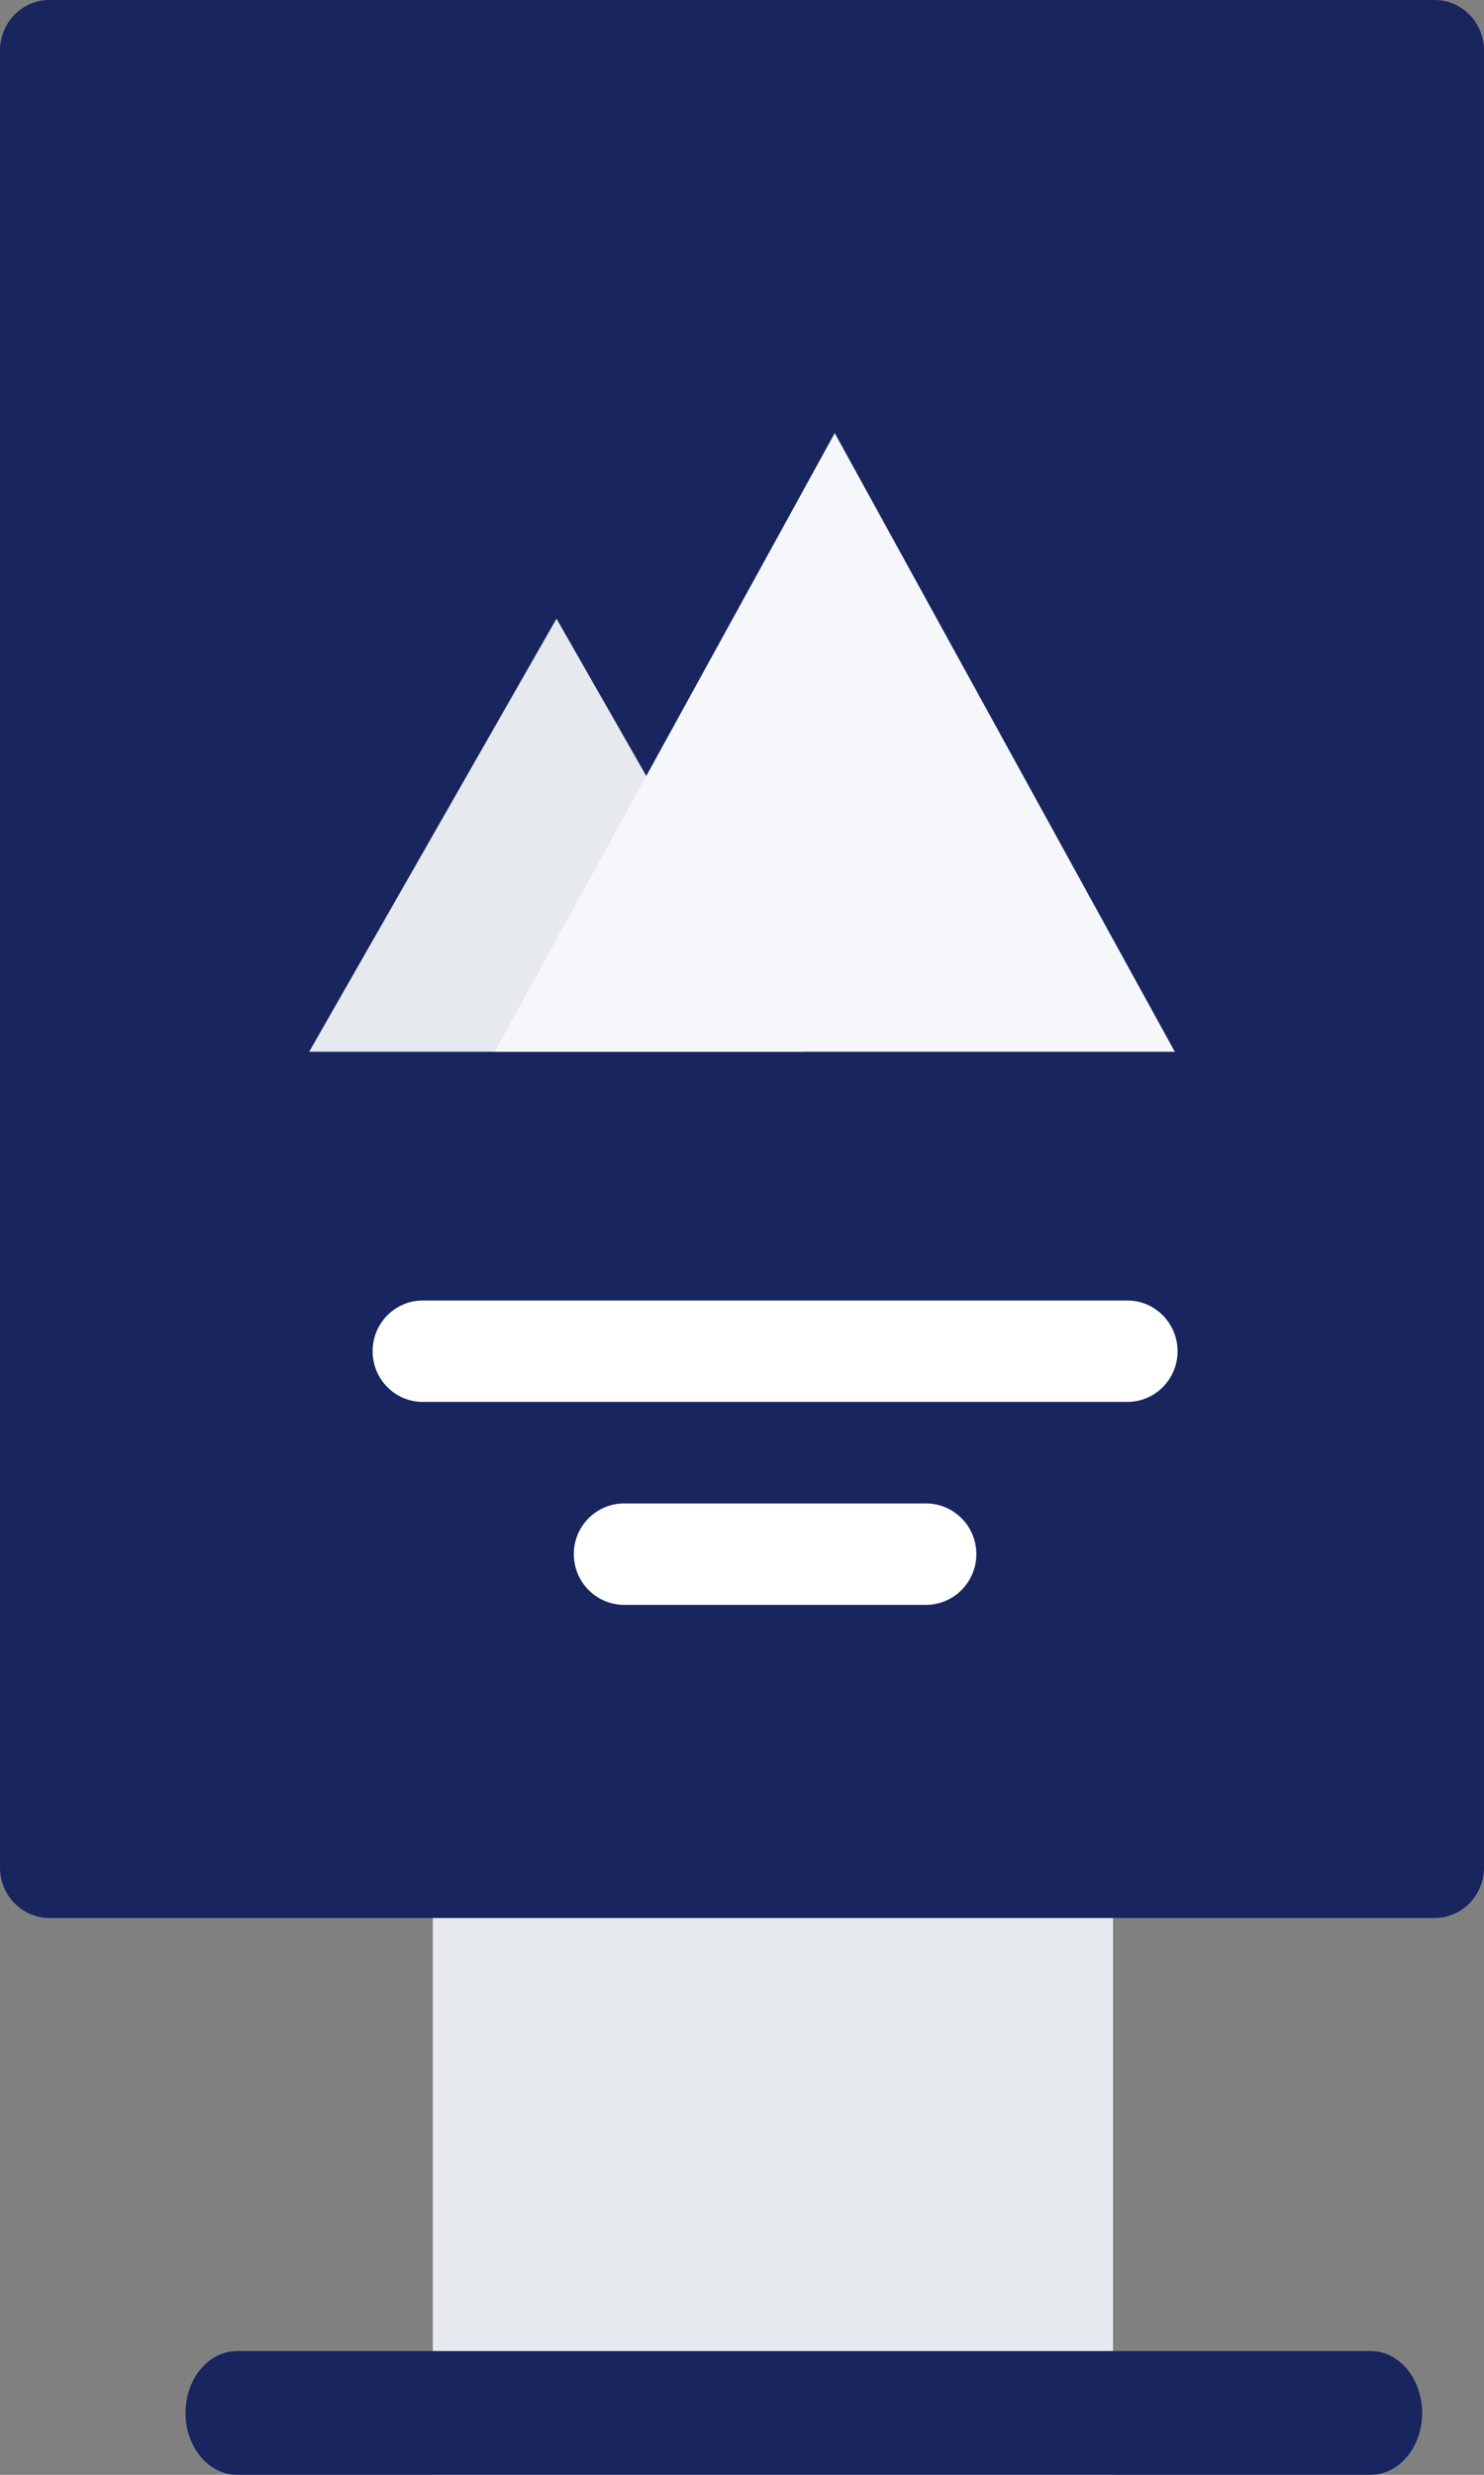 <?xml version="1.0" encoding="UTF-8"?>
<svg width="24px" height="40px" viewBox="0 0 24 40" version="1.1" xmlns="http://www.w3.org/2000/svg" xmlns:xlink="http://www.w3.org/1999/xlink">
    <rect x="0" y="0" width="24" height="40" fill="#808080" stroke="none"/>
    <!-- Generator: Sketch 46.2 (44496) - http://www.bohemiancoding.com/sketch -->
    <title>advertising copy</title>
    <desc>Created with Sketch.</desc>
    <defs></defs>
    <g id="web" stroke="none" stroke-width="1" fill="none" fill-rule="evenodd">
        <g id="inbound-360" transform="translate(-1279, -931)" fill-rule="nonzero">
            <g id="Group-19" transform="translate(215, 708)">
                <g id="our-360">
                    <g id="Group-9" transform="translate(0, 222)">
                        <g id="adverising" transform="translate(1064, 1)">
                            <g id="advertising-copy">
                                <rect id="Rectangle-path" fill="#E6E9ED" x="7" y="30" width="11" height="10"></rect>
                                <path d="M24,30.184 C24,30.635 23.643,31 23.201,31 L0.8,31 C0.359,31 0,30.635 0,30.184 L0,0.816 C-1.06606063e-15,0.365 0.359,0 0.8,0 L23.201,0 C23.643,0 24,0.365 24,0.816 L24,30.184 L24,30.184 Z" id="Shape" fill="#18255F"></path>
                                <polygon id="Shape" fill="#E6E9ED" points="5 17 9 10 13 17"></polygon>
                                <polygon id="Shape" fill="#F5F7FA" points="8 17 13.5 7 19 17"></polygon>
                                <g id="Group" transform="translate(6, 21)" fill="#FFFFFF">
                                    <path d="M8.976,4.939 L4.094,4.939 C3.644,4.939 3.28,4.572 3.28,4.118 C3.28,3.667 3.644,3.3 4.094,3.3 L8.976,3.3 C9.425,3.3 9.79,3.667 9.79,4.118 C9.79,4.572 9.425,4.939 8.976,4.939 Z" id="Shape"></path>
                                    <path d="M12.231,1.659 L0.838,1.659 C0.389,1.659 0.026,1.293 0.026,0.84 C0.026,0.387 0.389,0.02 0.838,0.02 L12.231,0.02 C12.681,0.02 13.044,0.387 13.044,0.84 C13.044,1.293 12.681,1.659 12.231,1.659 Z" id="Shape"></path>
                                </g>
                                <path d="M20.181,2 L3.819,2 C3.367,2 3,1.552 3,1 C3,0.448 3.367,0 3.819,0 L20.181,0 C20.633,0 21,0.448 21,1 C21,1.552 20.633,2 20.181,2 Z" id="Shape" fill="#18255F"></path>
                                <path d="M22.167,40 L3.834,40 C3.374,40 3,39.552 3,39 C3,38.448 3.374,38 3.834,38 L22.167,38 C22.628,38 23,38.448 23,39 C23,39.552 22.628,40 22.167,40 Z" id="Shape" fill="#18255F"></path>
                            </g>
                        </g>
                    </g>
                </g>
            </g>
        </g>
    </g>
</svg>